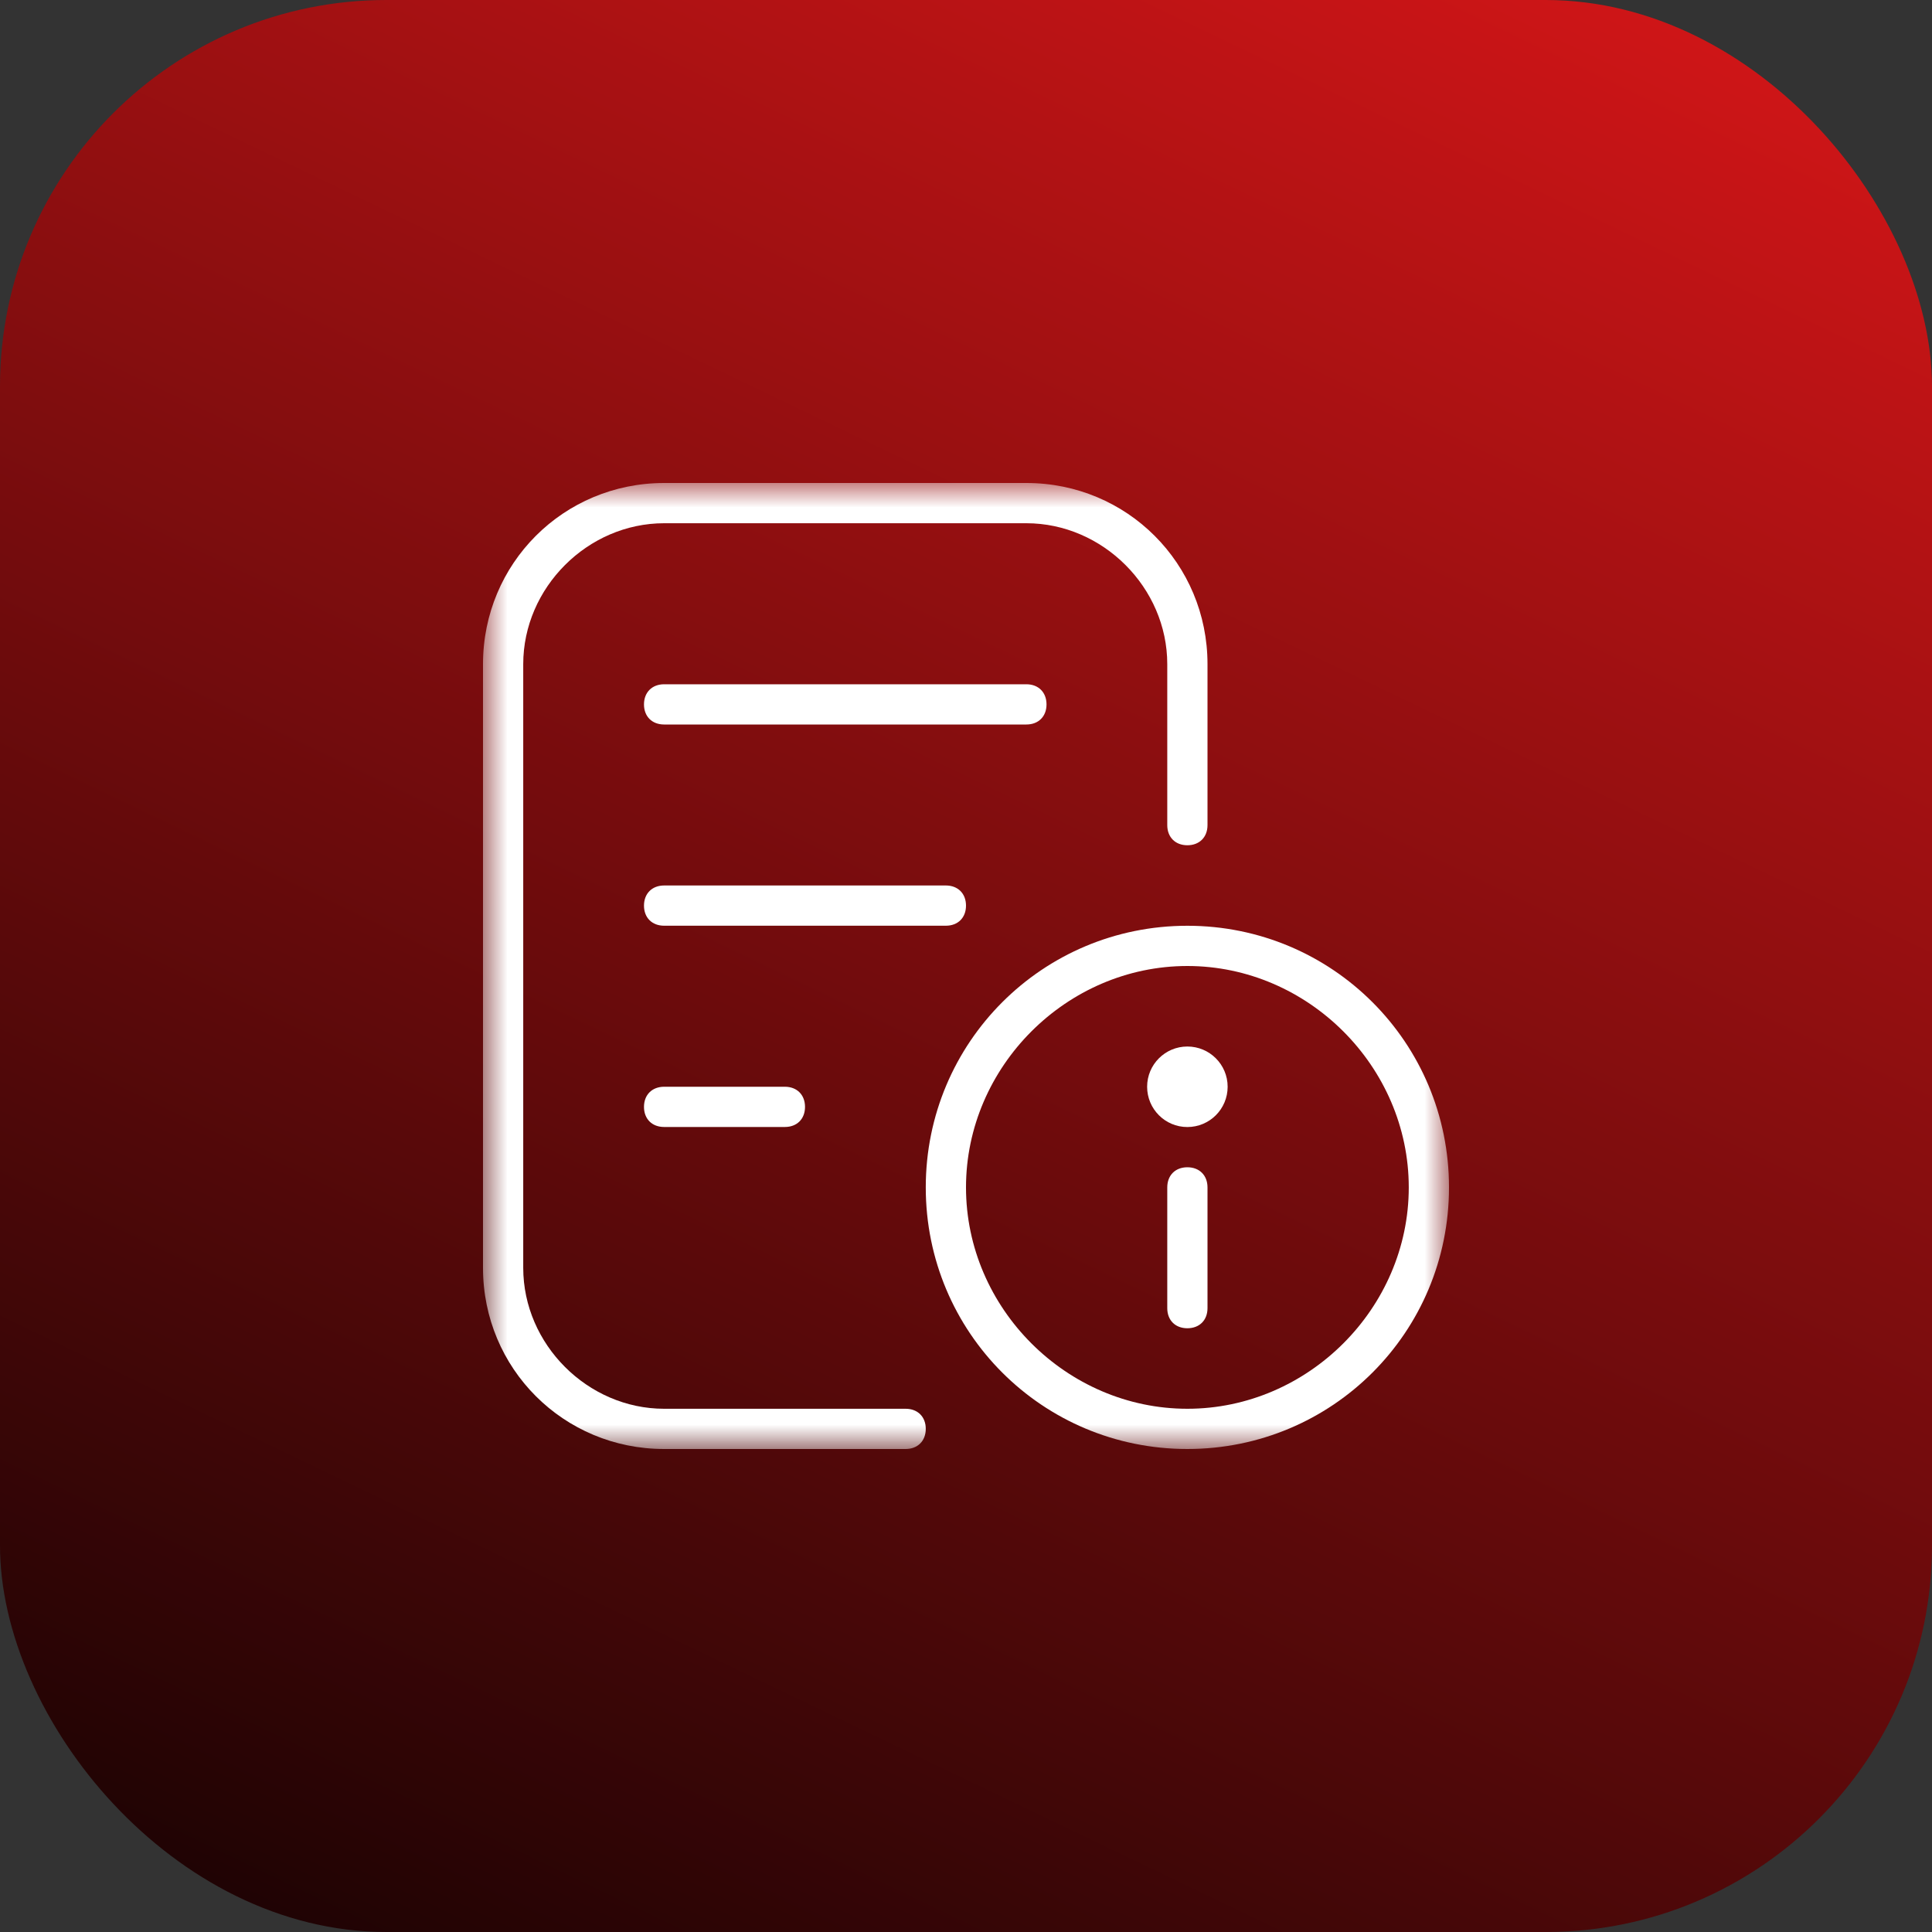 <svg width="40" height="40" viewBox="0 0 40 40" fill="none" xmlns="http://www.w3.org/2000/svg">
<rect x="0" y="0" width="40" height="40" fill="#333333" stroke="none"/>
<rect width="40" height="40" rx="8" fill="url(#paint0_linear_12569_3095)"/>
<g clip-path="url(#clip0_12569_3095)">
<mask id="mask0_12569_3095" style="mask-type:luminance" maskUnits="userSpaceOnUse" x="10" y="10" width="20" height="20">
<path d="M30 10H10V30H30V10Z" fill="white"/>
</mask>
<g mask="url(#mask0_12569_3095)">
<path d="M24.583 19.167C21.583 19.167 19.167 21.584 19.167 24.584C19.167 27.584 21.583 30 24.583 30C27.583 30 30 27.584 30 24.584C30 21.584 27.583 19.167 24.583 19.167ZM24.583 29.167C22.083 29.167 20 27.084 20 24.584C20 22.084 22.083 20 24.583 20C27.083 20 29.167 22.084 29.167 24.584C29.167 27.084 27.083 29.167 24.583 29.167Z" fill="white"/>
<path d="M24.583 23.334C25.044 23.334 25.417 22.961 25.417 22.5C25.417 22.04 25.044 21.667 24.583 21.667C24.123 21.667 23.75 22.04 23.75 22.5C23.75 22.961 24.123 23.334 24.583 23.334Z" fill="white"/>
<path d="M25 24.584V27.084C25 27.334 24.833 27.5 24.583 27.5C24.333 27.5 24.167 27.334 24.167 27.084V24.584C24.167 24.334 24.333 24.167 24.583 24.167C24.833 24.167 25 24.334 25 24.584Z" fill="white"/>
<path d="M19.167 29.583C19.167 29.833 19 30 18.75 30H13.75C11.667 30 10 28.333 10 26.25V13.75C10 11.667 11.667 10 13.75 10H21.25C23.333 10 25 11.667 25 13.75V17.083C25 17.333 24.833 17.5 24.583 17.5C24.333 17.5 24.167 17.333 24.167 17.083V13.75C24.167 12.167 22.833 10.833 21.25 10.833H13.75C12.167 10.833 10.833 12.167 10.833 13.75V26.25C10.833 27.833 12.167 29.167 13.75 29.167H18.75C19 29.167 19.167 29.333 19.167 29.583Z" fill="white"/>
<path d="M21.25 15H13.75C13.5 15 13.333 14.834 13.333 14.584C13.333 14.334 13.5 14.167 13.75 14.167H21.25C21.5 14.167 21.667 14.334 21.667 14.584C21.667 14.834 21.5 15 21.25 15Z" fill="white"/>
<path d="M19.583 19.166H13.75C13.5 19.166 13.333 19 13.333 18.75C13.333 18.5 13.5 18.333 13.75 18.333H19.583C19.833 18.333 20 18.5 20 18.75C20 19 19.833 19.166 19.583 19.166Z" fill="white"/>
<path d="M16.25 22.5C16.5 22.5 16.667 22.667 16.667 22.917C16.667 23.167 16.5 23.333 16.25 23.333H13.75C13.5 23.333 13.333 23.167 13.333 22.917C13.333 22.667 13.5 22.5 13.75 22.5H16.25Z" fill="white"/>
</g>
</g>
<defs>
<linearGradient id="paint0_linear_12569_3095" x1="32.015" y1="-3.404" x2="6.522" y2="49.673" gradientUnits="userSpaceOnUse">
<stop stop-color="#D71618"/>
<stop offset="1"/>
</linearGradient>
<clipPath id="clip0_12569_3095">
<rect width="20" height="20" fill="white" transform="translate(10 10)"/>
</clipPath>
</defs>
</svg>
